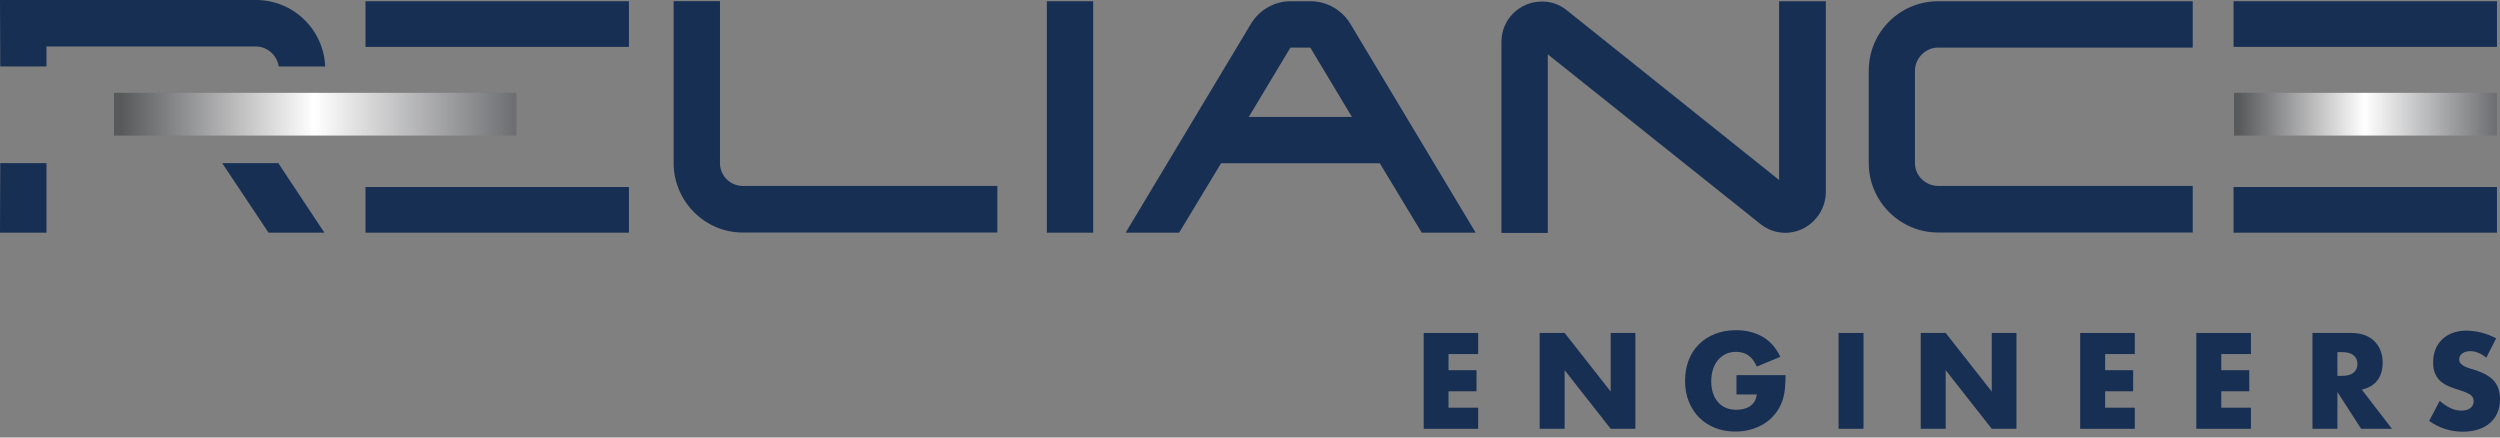 <svg width="200" height="35" viewBox="0 0 200 35" fill="none" xmlns="http://www.w3.org/2000/svg">
<rect x="0" y="0" width="200" height="35" fill="#808080" stroke="none"/>
<path d="M53.891 13.053V0.088H57.598V13.053C57.598 14.057 58.414 14.873 59.419 14.873H79.787V18.603H59.419C56.373 18.603 53.891 16.087 53.891 13.053Z" fill="#182F54"/>
<path d="M87.455 0.099H83.748V18.614H87.455V0.099Z" fill="#182F54"/>
<path d="M118.02 18.614H113.739L110.384 13.063H97.684L94.33 18.614H90.049L100.079 1.897C100.719 0.838 101.899 0.099 103.256 0.099H104.845C106.191 0.099 107.383 0.838 108.023 1.897L118.053 18.614H118.02ZM108.155 9.356L104.823 3.806H103.234L99.902 9.356H108.155Z" fill="#182F54"/>
<path d="M142.338 0.099H146.067V15.392C146.045 17.168 144.588 18.625 142.812 18.625C142.095 18.625 141.378 18.36 140.859 17.941L123.823 4.347V18.636H120.115V3.343C120.115 1.544 121.572 0.121 123.37 0.121C124.087 0.121 124.772 0.363 125.323 0.805L142.327 14.399V0.11L142.338 0.099Z" fill="#182F54"/>
<path d="M153.196 5.649V13.053C153.196 14.057 154.046 14.873 155.05 14.873H175.419V18.602H155.05C151.983 18.602 149.5 16.087 149.5 13.053V5.649C149.5 2.581 151.983 0.099 155.05 0.099H175.419V3.806H155.05C154.046 3.806 153.196 4.656 153.196 5.66" fill="#182F54"/>
<path d="M199.758 0.099H178.684V3.751H199.758V0.099Z" fill="#182F54"/>
<path d="M199.758 14.962H178.684V18.614H199.758V14.962Z" fill="#182F54"/>
<path d="M50.315 14.962H29.24V18.614H50.315V14.962Z" fill="#182F54"/>
<path d="M50.315 0.099H29.24V3.751H50.315V0.099Z" fill="#182F54"/>
<path d="M0 18.614H3.718V13.053H0.022L0 18.614ZM17.776 13.053L21.483 18.614H25.952L22.267 13.053H17.787H17.776ZM22.311 5.318H26.018C25.886 2.361 23.469 -0 20.479 -0H0L0.022 5.318H3.718V3.718H20.468C21.384 3.718 22.167 4.424 22.3 5.318" fill="#182F54"/>
<path d="M118.253 28.324H115.881V29.615H118.121V31.303H115.881V32.616H118.253V34.304H113.895V26.636H118.253V28.324Z" fill="#182F54"/>
<path d="M123.174 34.304V26.636H125.171L128.856 31.325V26.636H130.831V34.304H128.856L125.171 29.615V34.304H123.174Z" fill="#182F54"/>
<path d="M138.885 30.012H142.846C142.846 30.42 142.824 30.785 142.791 31.127C142.758 31.457 142.692 31.767 142.593 32.053C142.449 32.451 142.262 32.804 142.008 33.113C141.765 33.422 141.478 33.675 141.147 33.885C140.816 34.095 140.463 34.249 140.066 34.359C139.669 34.47 139.26 34.525 138.83 34.525C138.234 34.525 137.694 34.426 137.197 34.227C136.701 34.028 136.281 33.753 135.928 33.4C135.575 33.046 135.299 32.616 135.101 32.12C134.902 31.623 134.803 31.071 134.803 30.465C134.803 29.858 134.902 29.317 135.09 28.82C135.288 28.324 135.553 27.894 135.917 27.541C136.27 27.187 136.701 26.912 137.208 26.713C137.705 26.514 138.267 26.415 138.885 26.415C139.68 26.415 140.386 26.592 140.993 26.934C141.6 27.276 142.074 27.816 142.427 28.545L140.54 29.328C140.364 28.909 140.132 28.611 139.856 28.423C139.58 28.247 139.26 28.147 138.896 28.147C138.598 28.147 138.323 28.203 138.08 28.313C137.837 28.423 137.627 28.589 137.451 28.787C137.274 28.997 137.142 29.24 137.043 29.538C136.943 29.825 136.899 30.155 136.899 30.52C136.899 30.84 136.943 31.149 137.032 31.424C137.12 31.7 137.241 31.943 137.418 32.142C137.583 32.34 137.793 32.506 138.047 32.616C138.3 32.726 138.587 32.782 138.918 32.782C139.117 32.782 139.305 32.76 139.492 32.715C139.68 32.671 139.834 32.605 139.989 32.506C140.132 32.406 140.253 32.285 140.353 32.131C140.452 31.976 140.507 31.777 140.551 31.557H138.918V30.012H138.885Z" fill="#182F54"/>
<path d="M149.081 26.636H147.084V34.304H149.081V26.636Z" fill="#182F54"/>
<path d="M153.658 34.304V26.636H155.655L159.341 31.325V26.636H161.316V34.304H159.341L155.655 29.615V34.304H153.658Z" fill="#182F54"/>
<path d="M170.784 28.324H168.411V29.615H170.651V31.303H168.411V32.616H170.784V34.304H166.414V26.636H170.784V28.324Z" fill="#182F54"/>
<path d="M180.075 28.324H177.702V29.615H179.942V31.303H177.702V32.616H180.075V34.304H175.705V26.636H180.075V28.324Z" fill="#182F54"/>
<path d="M191.374 34.304H188.891L186.993 31.358V34.304H184.996V26.636H188.097C188.527 26.636 188.902 26.702 189.211 26.823C189.52 26.945 189.796 27.121 189.994 27.342C190.204 27.563 190.359 27.805 190.458 28.092C190.568 28.379 190.612 28.677 190.612 29.008C190.612 29.593 190.469 30.067 190.193 30.431C189.906 30.796 189.498 31.038 188.946 31.171L191.363 34.315L191.374 34.304ZM186.993 30.067H187.368C187.766 30.067 188.064 29.99 188.273 29.825C188.483 29.659 188.593 29.427 188.593 29.118C188.593 28.809 188.483 28.578 188.273 28.412C188.064 28.247 187.766 28.169 187.368 28.169H186.993V30.056V30.067Z" fill="#182F54"/>
<path d="M198.887 28.6C198.666 28.423 198.457 28.291 198.236 28.214C198.015 28.125 197.806 28.092 197.607 28.092C197.353 28.092 197.144 28.159 196.978 28.28C196.813 28.401 196.735 28.556 196.735 28.754C196.735 28.887 196.78 28.997 196.857 29.085C196.934 29.174 197.044 29.251 197.177 29.317C197.309 29.383 197.464 29.438 197.618 29.483C197.784 29.527 197.949 29.582 198.115 29.637C198.766 29.858 199.24 30.145 199.549 30.509C199.847 30.873 200.002 31.347 200.002 31.932C200.002 32.329 199.935 32.682 199.803 33.002C199.671 33.322 199.472 33.598 199.218 33.819C198.964 34.051 198.655 34.227 198.28 34.349C197.916 34.47 197.497 34.536 197.022 34.536C196.051 34.536 195.158 34.249 194.33 33.675L195.18 32.065C195.478 32.329 195.776 32.528 196.062 32.66C196.349 32.793 196.647 32.848 196.923 32.848C197.243 32.848 197.486 32.771 197.651 32.627C197.817 32.484 197.894 32.307 197.894 32.12C197.894 32.009 197.872 31.91 197.839 31.822C197.795 31.733 197.729 31.656 197.64 31.59C197.541 31.524 197.42 31.458 197.265 31.391C197.111 31.325 196.923 31.259 196.713 31.193C196.46 31.116 196.206 31.027 195.952 30.928C195.709 30.829 195.489 30.696 195.29 30.542C195.091 30.376 194.937 30.178 194.827 29.924C194.705 29.67 194.65 29.361 194.65 28.986C194.65 28.611 194.716 28.258 194.838 27.949C194.959 27.64 195.136 27.375 195.367 27.154C195.599 26.934 195.875 26.757 196.206 26.636C196.537 26.514 196.901 26.448 197.309 26.448C197.684 26.448 198.082 26.503 198.501 26.603C198.92 26.713 199.317 26.867 199.693 27.066L198.898 28.622L198.887 28.6Z" fill="#182F54"/>
<path d="M41.312 7.426H9.115V10.846H41.312V7.426Z" fill="url(#paint0_linear_4158_13057)"/>
<path d="M199.749 7.426H178.719V10.846H199.749V7.426Z" fill="url(#paint1_linear_4158_13057)"/>
<defs>
<linearGradient id="paint0_linear_4158_13057" x1="9.029" y1="9.207" x2="41.226" y2="9.207" gradientUnits="userSpaceOnUse">
<stop stop-color="#58595B"/>
<stop offset="0.02" stop-color="#58595B"/>
<stop offset="0.5" stop-color="white"/>
<stop offset="1" stop-color="#6D6E71"/>
</linearGradient>
<linearGradient id="paint1_linear_4158_13057" x1="178.662" y1="9.207" x2="199.693" y2="9.207" gradientUnits="userSpaceOnUse">
<stop stop-color="#58595B"/>
<stop offset="0.02" stop-color="#58595B"/>
<stop offset="0.5" stop-color="white"/>
<stop offset="1" stop-color="#6D6E71"/>
</linearGradient>
</defs>
</svg>
